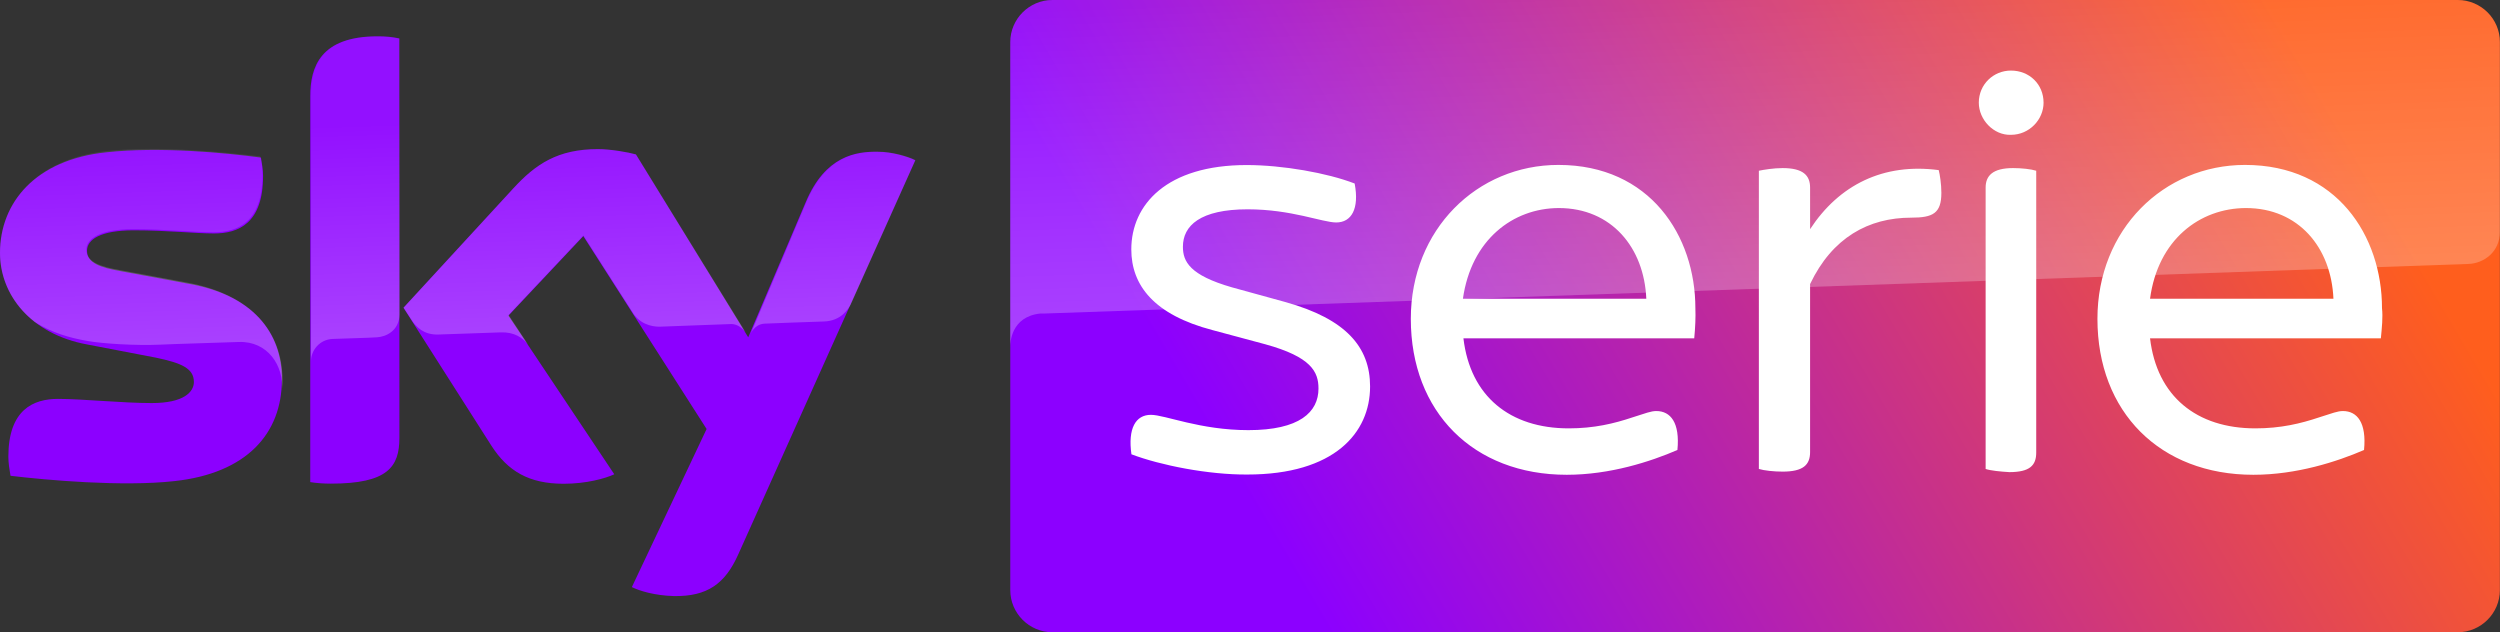<?xml version="1.0" encoding="utf-8"?>
<!-- Generator: Adobe Illustrator 23.0.1, SVG Export Plug-In . SVG Version: 6.00 Build 0)  -->
<svg version="1.1"
	 id="svg857" xmlns:cc="http://creativecommons.org/ns#" xmlns:dc="http://purl.org/dc/elements/1.1/" xmlns:inkscape="http://www.inkscape.org/namespaces/inkscape" xmlns:rdf="http://www.w3.org/1999/02/22-rdf-syntax-ns#" xmlns:sodipodi="http://sodipodi.sourceforge.net/DTD/sodipodi-0.dtd" xmlns:svg="http://www.w3.org/2000/svg"
	 xmlns="http://www.w3.org/2000/svg" xmlns:xlink="http://www.w3.org/1999/xlink" x="0px" y="0px" viewBox="0 0 1976.7 500"
	 enable-background="new 0 0 1976.7 500" xml:space="preserve">
<rect x="0" y="0" width="1976.7" height="500" fill="#333333" stroke="none"/>
<g>
	
		<linearGradient id="Plinth_1_" gradientUnits="userSpaceOnUse" x1="1027.055" y1="-1428.336" x2="1797.875" y2="-974.286" gradientTransform="matrix(1 0 0 -1 0 -965.894)">
		<stop  offset="0" style="stop-color:#8C00FF"/>
		<stop  offset="1" style="stop-color:#FF5E1D"/>
	</linearGradient>
	<path id="Plinth_12_" fill="url(#Plinth_1_)" d="M1943.3,0H832.1c-18.3,0-33.3,15-33.3,33.3v433.3c0,18.3,15,33.3,33.3,33.3h1111.2
		c18.3,0,33.3-15,33.3-33.3V33.3C1976.7,15,1961.7,0,1943.3,0L1943.3,0z"/>
	
		<linearGradient id="p35_1_" gradientUnits="userSpaceOnUse" x1="1390.597" y1="-1202.072" x2="1381.901" y2="-953.068" gradientTransform="matrix(1 0 0 -1 0 -965.894)">
		<stop  offset="0" style="stop-color:#FFFFFF"/>
		<stop  offset="1" style="stop-color:#FFFFFF;stop-opacity:0.25"/>
	</linearGradient>
	<path id="p35_8_" opacity="0.25" fill="url(#p35_1_)" enable-background="new    " d="M822.5,247.9h3.3
		c98.8-3.3,1125.8-39.2,1125.8-39.2c12.5-0.4,25-9.6,25-25.4v-150c0-18.3-15-33.3-33.3-33.3H832.1c-18.3,0-33.3,15-33.3,33.3v240.8
		C798.8,271.3,799.2,250.4,822.5,247.9z"/>
	<path id="Sky_x5F_Logo_12_" fill="#8C00FF" d="M499.6,464.2c5.8,2.9,17.9,6.7,33.3,7.1c26.2,0.4,40.4-9.6,50.8-32.9l140-311.7
		c-5.8-2.9-18.8-6.7-29.2-6.7c-17.9-0.4-42.1,3.3-57.5,40l-45.4,106.7l-88.8-144.6c-5.8-1.7-20-4.2-30-4.2
		c-31.7,0-49.2,11.7-67.1,31.2l-86.7,94.2l69.6,109.2c12.9,20,29.6,30,57.1,30c17.9,0,32.9-4.2,40-7.5l-83.7-125.4l59.2-62.9
		l97.5,152.5C558.7,339.2,499.6,464.2,499.6,464.2z M315.8,346.2c0,22.9-9.2,36.2-54.2,36.2c-5.8,0-11.3-0.4-16.3-1.2v-305
		c0-23.3,7.9-47.5,53.3-47.5c5.8,0,11.7,0.4,17.1,1.7C315.8,30.4,315.8,346.3,315.8,346.2z M222.9,300c0,42.9-27.9,74.2-85,80.4
		c-41.2,4.6-101.2-0.8-129.6-4.2c-0.8-4.6-1.7-10.4-1.7-15c0-37.5,20-45.8,39.2-45.8c19.6,0,50.8,3.3,74.2,3.3
		c25.4,0,33.3-8.8,33.3-16.7c0-10.8-10-15-30-19.2l-54.2-10.4C24.2,264.2,0,232.9,0,200c0-40,28.3-73.8,84.2-79.6
		c42.1-4.6,93.8,0.4,122.1,4.2c0.8,4.6,1.7,9.6,1.7,14.6c0,37.5-19.6,45.4-38.8,45.4c-14.6,0-37.1-2.5-63.3-2.5s-37.1,7.1-37.1,16.2
		c0,9.6,10.4,13.3,27.1,16.2l51.7,9.6C200,232.9,222.9,262.9,222.9,300z"/>
	
		<linearGradient id="s35_1_" gradientUnits="userSpaceOnUse" x1="365.343" y1="-1229.09" x2="359.493" y2="-1061.627" gradientTransform="matrix(1 0 0 -1 0 -965.894)">
		<stop  offset="0" style="stop-color:#FFFFFF"/>
		<stop  offset="1" style="stop-color:#FFFFFF;stop-opacity:0.25"/>
	</linearGradient>
	<path id="s35_6_" opacity="0.25" fill="url(#s35_1_)" enable-background="new    " d="M723.8,126.7l-51.2,114.2
		c-1.7,2.9-7.1,12.9-21.3,13.3c-3.3,0-46.7,1.7-46.7,1.7c-8.3,0.4-11.2,8.3-11.2,8.3L637.5,160c15.4-36.7,39.6-40.4,57.5-40
		C705,120,717.9,123.3,723.8,126.7z M589.6,262.9l-86.7-140.8c-5.8-1.7-20-4.2-30-4.2c-31.7,0-49.2,11.7-67.1,31.2l-86.7,94.2
		l7.1,10.8c2.9,4.2,8.8,10.8,20.4,10.4c4.2,0,45.8-1.7,49.2-1.7c10.8-0.4,17.5,4.2,21.7,9.6l-15.4-23.3l59.2-62.9l40,62.5
		c7.1,9.6,17.9,9.6,20.4,9.6c2.1,0,54.2-2.1,56.7-2.1C582.1,256.3,586.2,258.3,589.6,262.9z M298.8,28.8
		c-45.4,0-52.9,24.2-52.9,47.5v209.2c0-8.3,6.7-17.1,17.1-17.5c7.5-0.4,28.8-0.8,35-1.3c7.1-0.4,17.5-5,17.9-17.9V30.4
		C310.4,29.6,304.6,28.8,298.8,28.8z M147.1,223.3l-51.7-9.6c-16.7-2.9-27.1-6.7-27.1-16.3c0-8.7,10.8-16.2,37.1-16.2
		c25.8,0,48.8,2.5,63.3,2.5c19.2,0,38.8-7.9,38.8-45.4c0-5-0.4-9.6-1.7-14.6c-28.3-3.3-79.6-8.8-122.1-4.2C28.3,126.2,0,160,0,200
		c0,20.4,9.2,40.4,27.5,54.6c13.8,8.7,27.5,12.5,41.7,15c11.7,2.1,37.9,3.8,57.9,2.9c6.2-0.4,51.7-1.7,61.7-2.1
		c22.9-0.8,35.8,18.8,34.2,38.8v-1.3c0.4-2.5,0.4-5,0.4-7.9C222.9,262.9,200,232.9,147.1,223.3z"/>
	<g>
		<path fill="#FFFFFF" d="M894.6,359.2c-2.9-20.4,3.3-31.2,15.4-31.2c11.2,0,38.8,12.1,77.1,12.1c40.4,0,55.4-14.2,55.4-32.9
			c0-13.3-5.8-25-42.1-35l-41.7-11.2c-46.2-12.1-64.2-35.4-64.2-63.8c0-35.4,27.9-66.7,91.2-66.7c28.3,0,63.7,6.2,85.4,14.6
			c3.8,20-2.5,30.8-14.6,30.8c-10.8,0-35.4-10.4-70-10.4c-37.5,0-51.2,12.9-51.2,29.6c0,11.7,5.4,22.5,38.8,32.1l42.5,11.7
			c47.5,13.3,66.7,35.4,66.7,66.7c0,36.7-28.3,69.6-97.1,69.6C955.4,375.4,917.5,367.9,894.6,359.2L894.6,359.2z M1339.6,267.5
			h-182.5c5.4,45.8,36.7,71.2,83.3,71.2c20,0,35.8-3.8,50.4-8.7c10.4-3.3,14.6-5,18.8-5c11.3,0,18.8,9.2,16.7,30.8
			c-21.3,9.2-53.3,19.6-87.5,19.6c-73.8,0-123.3-49.6-123.3-123.3c0-70.8,52.5-121.7,116.7-121.7c72.5,0,108.3,56.2,108.3,113.3
			C1340.8,250.8,1340.4,259.2,1339.6,267.5z M1156.7,236.2h145c-1.7-40.4-27.5-71.7-69.2-71.7
			C1196.2,164.6,1163.3,189.6,1156.7,236.2L1156.7,236.2z M1535,152.5c0,16.2-6.7,19.6-23.8,19.6c-33.8,0-62.5,15.8-80,52.5v132.9
			c0,10-5.4,15.4-21.7,15.4c-6.7,0-14.6-0.8-18.8-2.1V135c3.8-0.8,11.7-2.1,18.8-2.1c16.2,0,21.7,5.8,21.7,15.4v32.9
			c22.9-35,57.9-52.5,101.7-46.7C1533.8,137.9,1535,145.4,1535,152.5L1535,152.5z M1564.6,81.2c0-14.6,11.7-25.4,25.4-25.4
			c14.6,0,25.8,10.8,25.8,25.4c0,13.3-11.2,25.4-25.8,25.4C1576.3,107.1,1564.6,94.6,1564.6,81.2z M1570,370.8V148.3
			c0-9.2,5.4-15.4,21.7-15.4c6.7,0,14.2,0.8,18.3,2.1v222.9c0,10-5,15.4-21.2,15.4C1581.7,372.9,1573.8,372.1,1570,370.8z
			 M1882.5,267.5H1700c5.4,45.8,36.7,71.2,83.3,71.2c20,0,35.8-3.8,50.4-8.7c10.4-3.3,14.6-5,18.8-5c11.3,0,18.8,9.2,16.7,30.8
			c-21.3,9.2-53.3,19.6-87.5,19.6c-73.8,0-123.3-49.6-123.3-123.3c0-70.8,52.5-121.7,116.7-121.7c72.5,0,108.3,56.2,108.3,113.3
			C1884.2,250.8,1883.3,259.2,1882.5,267.5L1882.5,267.5z M1700,236.2h145c-1.7-40.4-27.5-71.7-69.2-71.7
			C1739.2,164.6,1706.2,189.6,1700,236.2L1700,236.2z"/>
	</g>
</g>
</svg>
